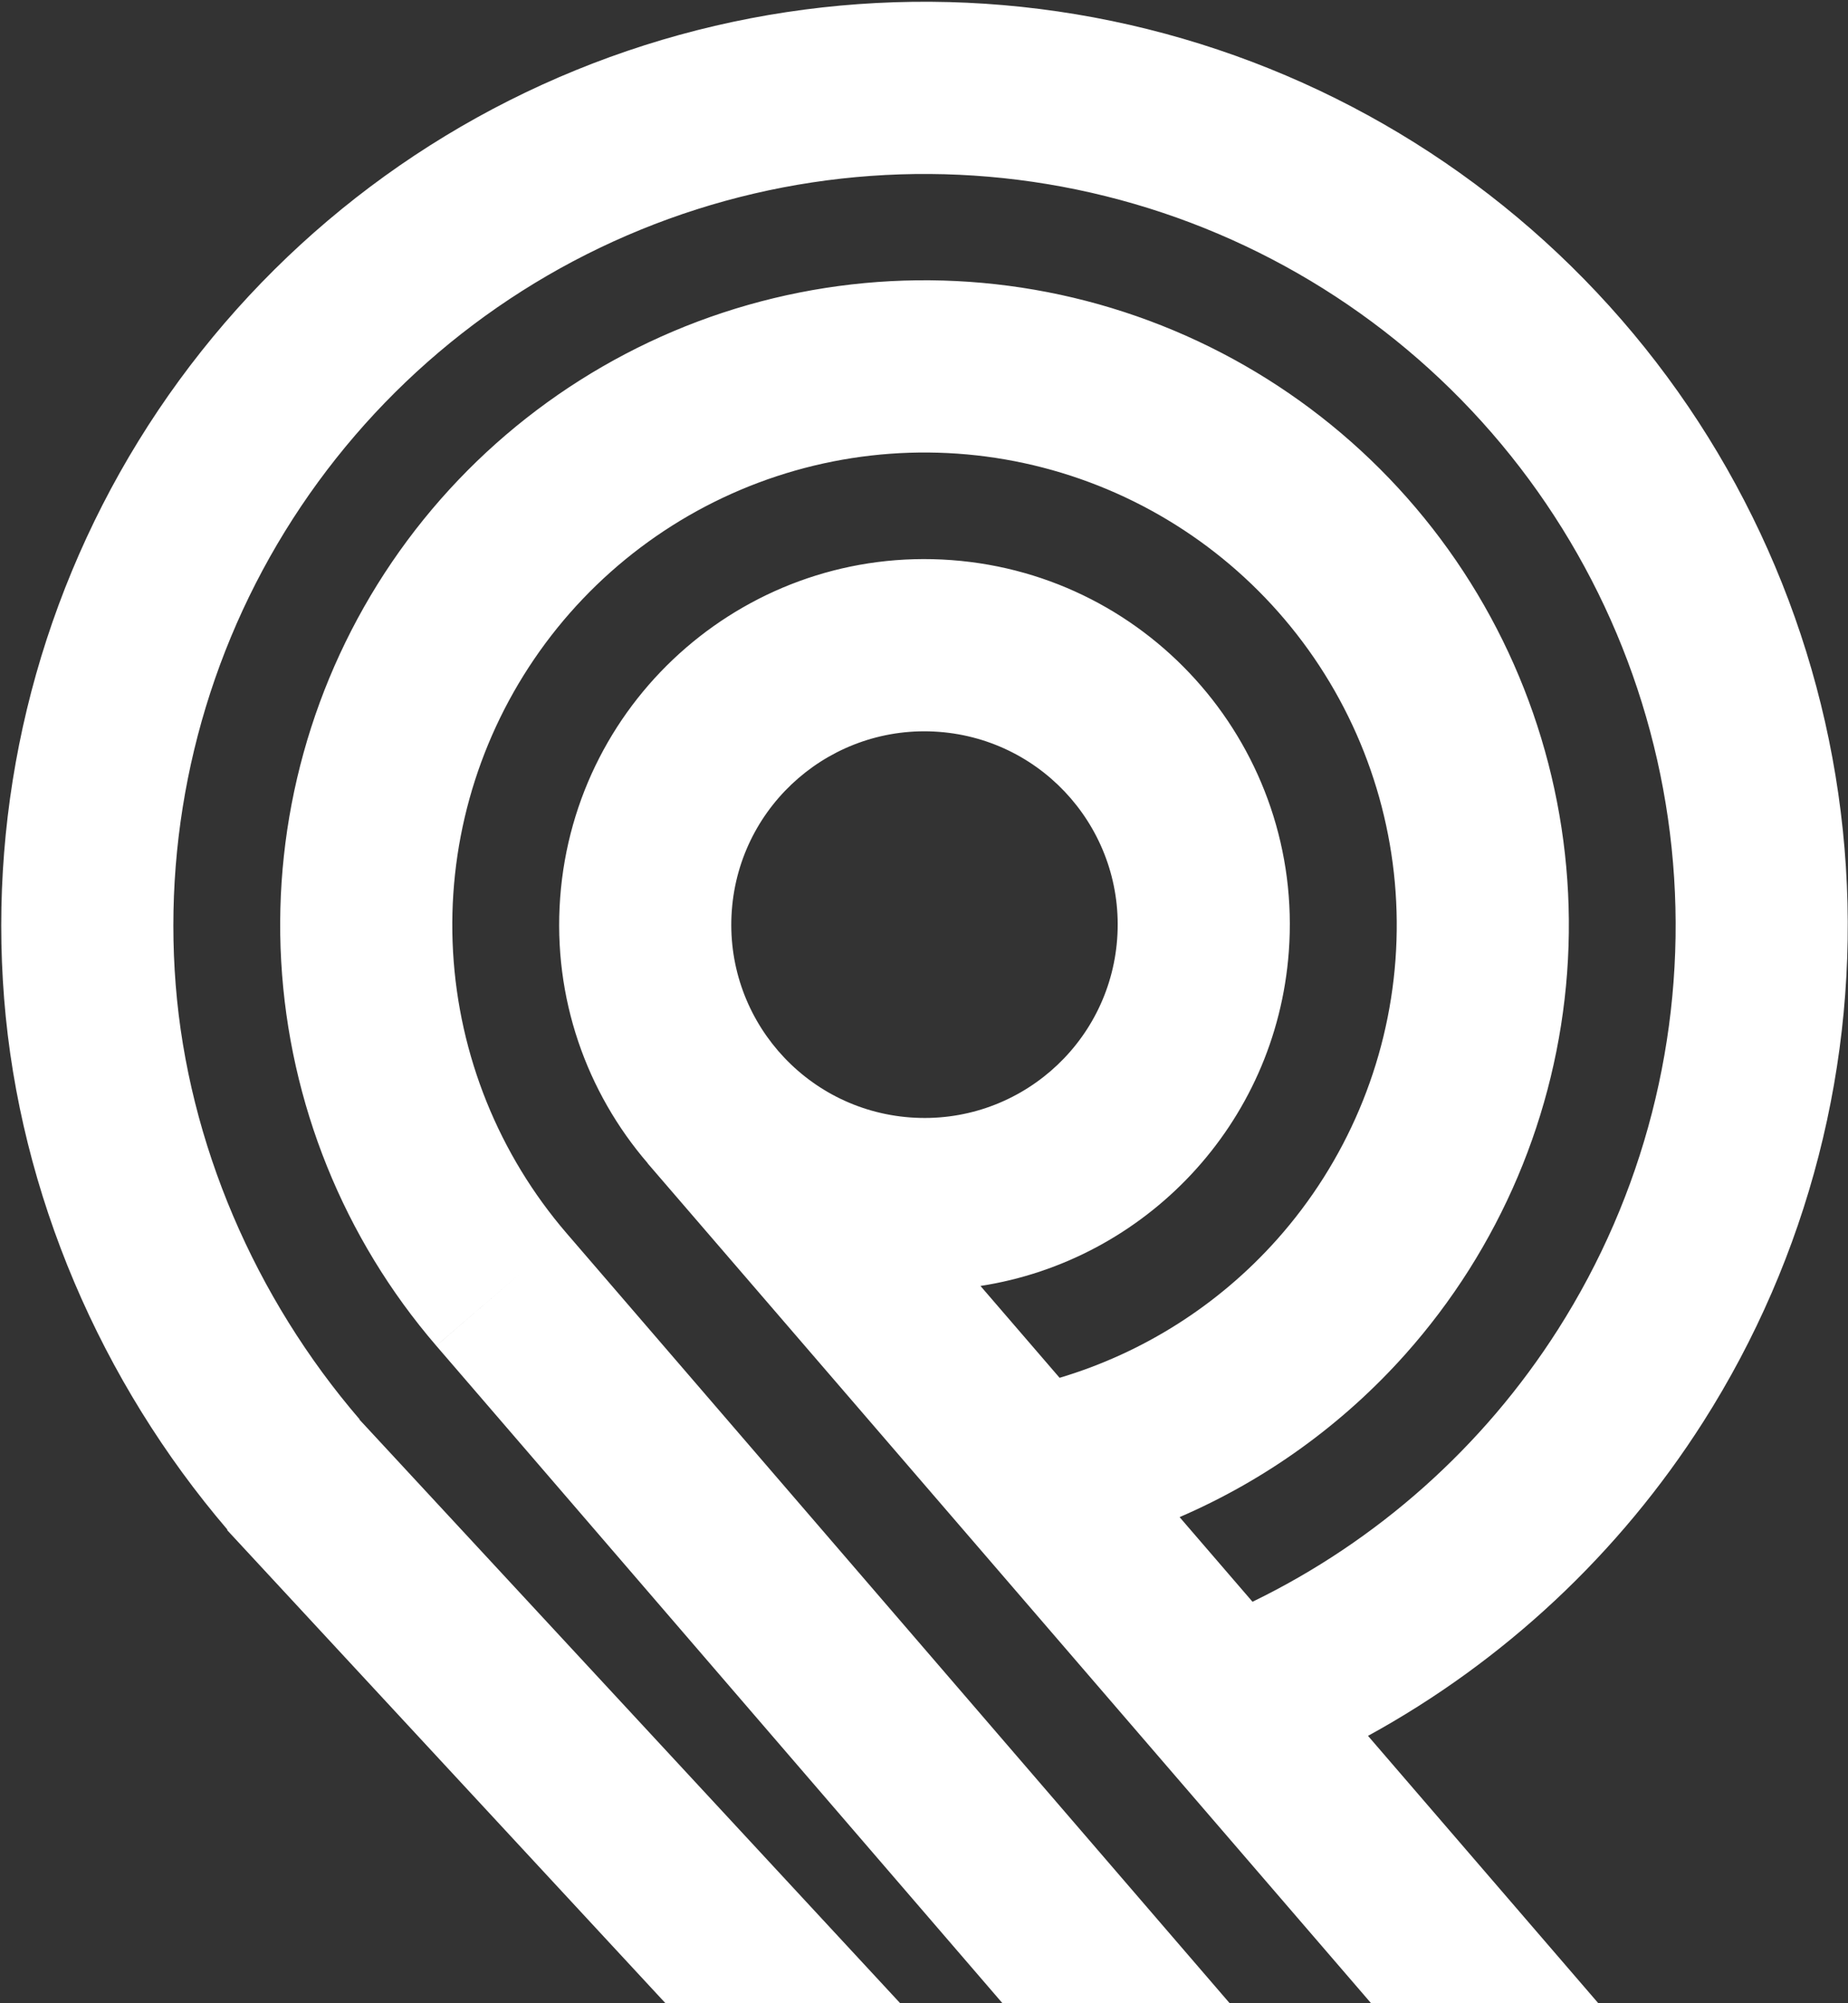 <svg width="408" height="442" viewBox="0 0 408 442" fill="none" xmlns="http://www.w3.org/2000/svg">
<rect x="0" y="0" width="408" height="442" fill="#333333" stroke="none"/>
<path fill-rule="evenodd" clip-rule="evenodd" d="M253.367 6.428C211.39 -4.026 167.175 -0.853 127.12 15.486C87.066 31.825 53.248 60.483 30.559 97.315C7.87 134.147 -2.513 177.241 0.913 220.365C4.339 263.5 22.357 304.96 50.223 337.522L50.141 337.598L146.929 442.002H198.746L79.353 313.215L79.402 313.172C56.306 286.337 41.564 252.234 38.793 217.356C36.007 182.272 44.454 147.211 62.913 117.245C81.372 87.28 108.885 63.964 141.473 50.671C174.061 37.378 210.033 34.797 244.184 43.302C278.336 51.806 308.896 70.955 331.444 97.978C353.992 125.002 367.358 158.497 369.609 193.62C371.859 228.743 362.878 263.67 343.963 293.35C327.428 319.297 304.051 340.057 276.527 353.417L260.429 334.739C279.357 326.58 296.404 314.353 310.288 298.785C331.128 275.416 343.676 245.824 345.987 214.598C348.297 183.372 340.241 152.255 323.067 126.074C305.893 99.892 280.561 80.108 250.999 69.789C221.436 59.469 189.295 59.192 159.559 68.999C129.823 78.806 104.153 98.15 86.529 124.031C68.906 149.912 60.313 180.885 62.084 212.146C63.855 243.408 75.89 273.212 96.324 296.937L115.446 280.468L96.329 296.941L221.33 442.002H271.492L125.116 272.135L125.115 272.136C110.141 254.749 101.321 232.907 100.023 209.997C98.725 187.086 105.023 164.387 117.939 145.419C130.855 126.451 149.668 112.274 171.461 105.087C193.254 97.9 216.81 98.103 238.475 105.666C260.141 113.228 278.707 127.728 291.293 146.916C303.879 166.104 309.784 188.908 308.09 211.794C306.397 234.679 297.201 256.366 281.927 273.493C269.021 287.964 252.386 298.497 233.938 304.003L216.469 283.735C252.751 278.143 281.713 248.151 284.543 209.976C287.835 165.554 254.492 126.873 210.07 123.581C165.647 120.288 126.967 153.631 123.674 198.053C122.029 220.258 129.536 241.028 143.005 256.66L142.983 256.68L302.711 442.002H352.878L302.028 383.004C331.999 366.589 357.493 342.827 376.009 313.773C399.258 277.292 410.297 234.361 407.531 191.19C404.765 148.019 388.336 106.848 360.621 73.633C332.907 40.418 295.344 16.881 253.367 6.428ZM207.261 161.477C230.754 163.218 248.388 183.674 246.647 207.168C244.905 230.661 224.449 248.294 200.956 246.553C177.463 244.812 159.829 224.355 161.57 200.862C163.312 177.369 183.768 159.735 207.261 161.477Z" fill="white"/>
</svg>
